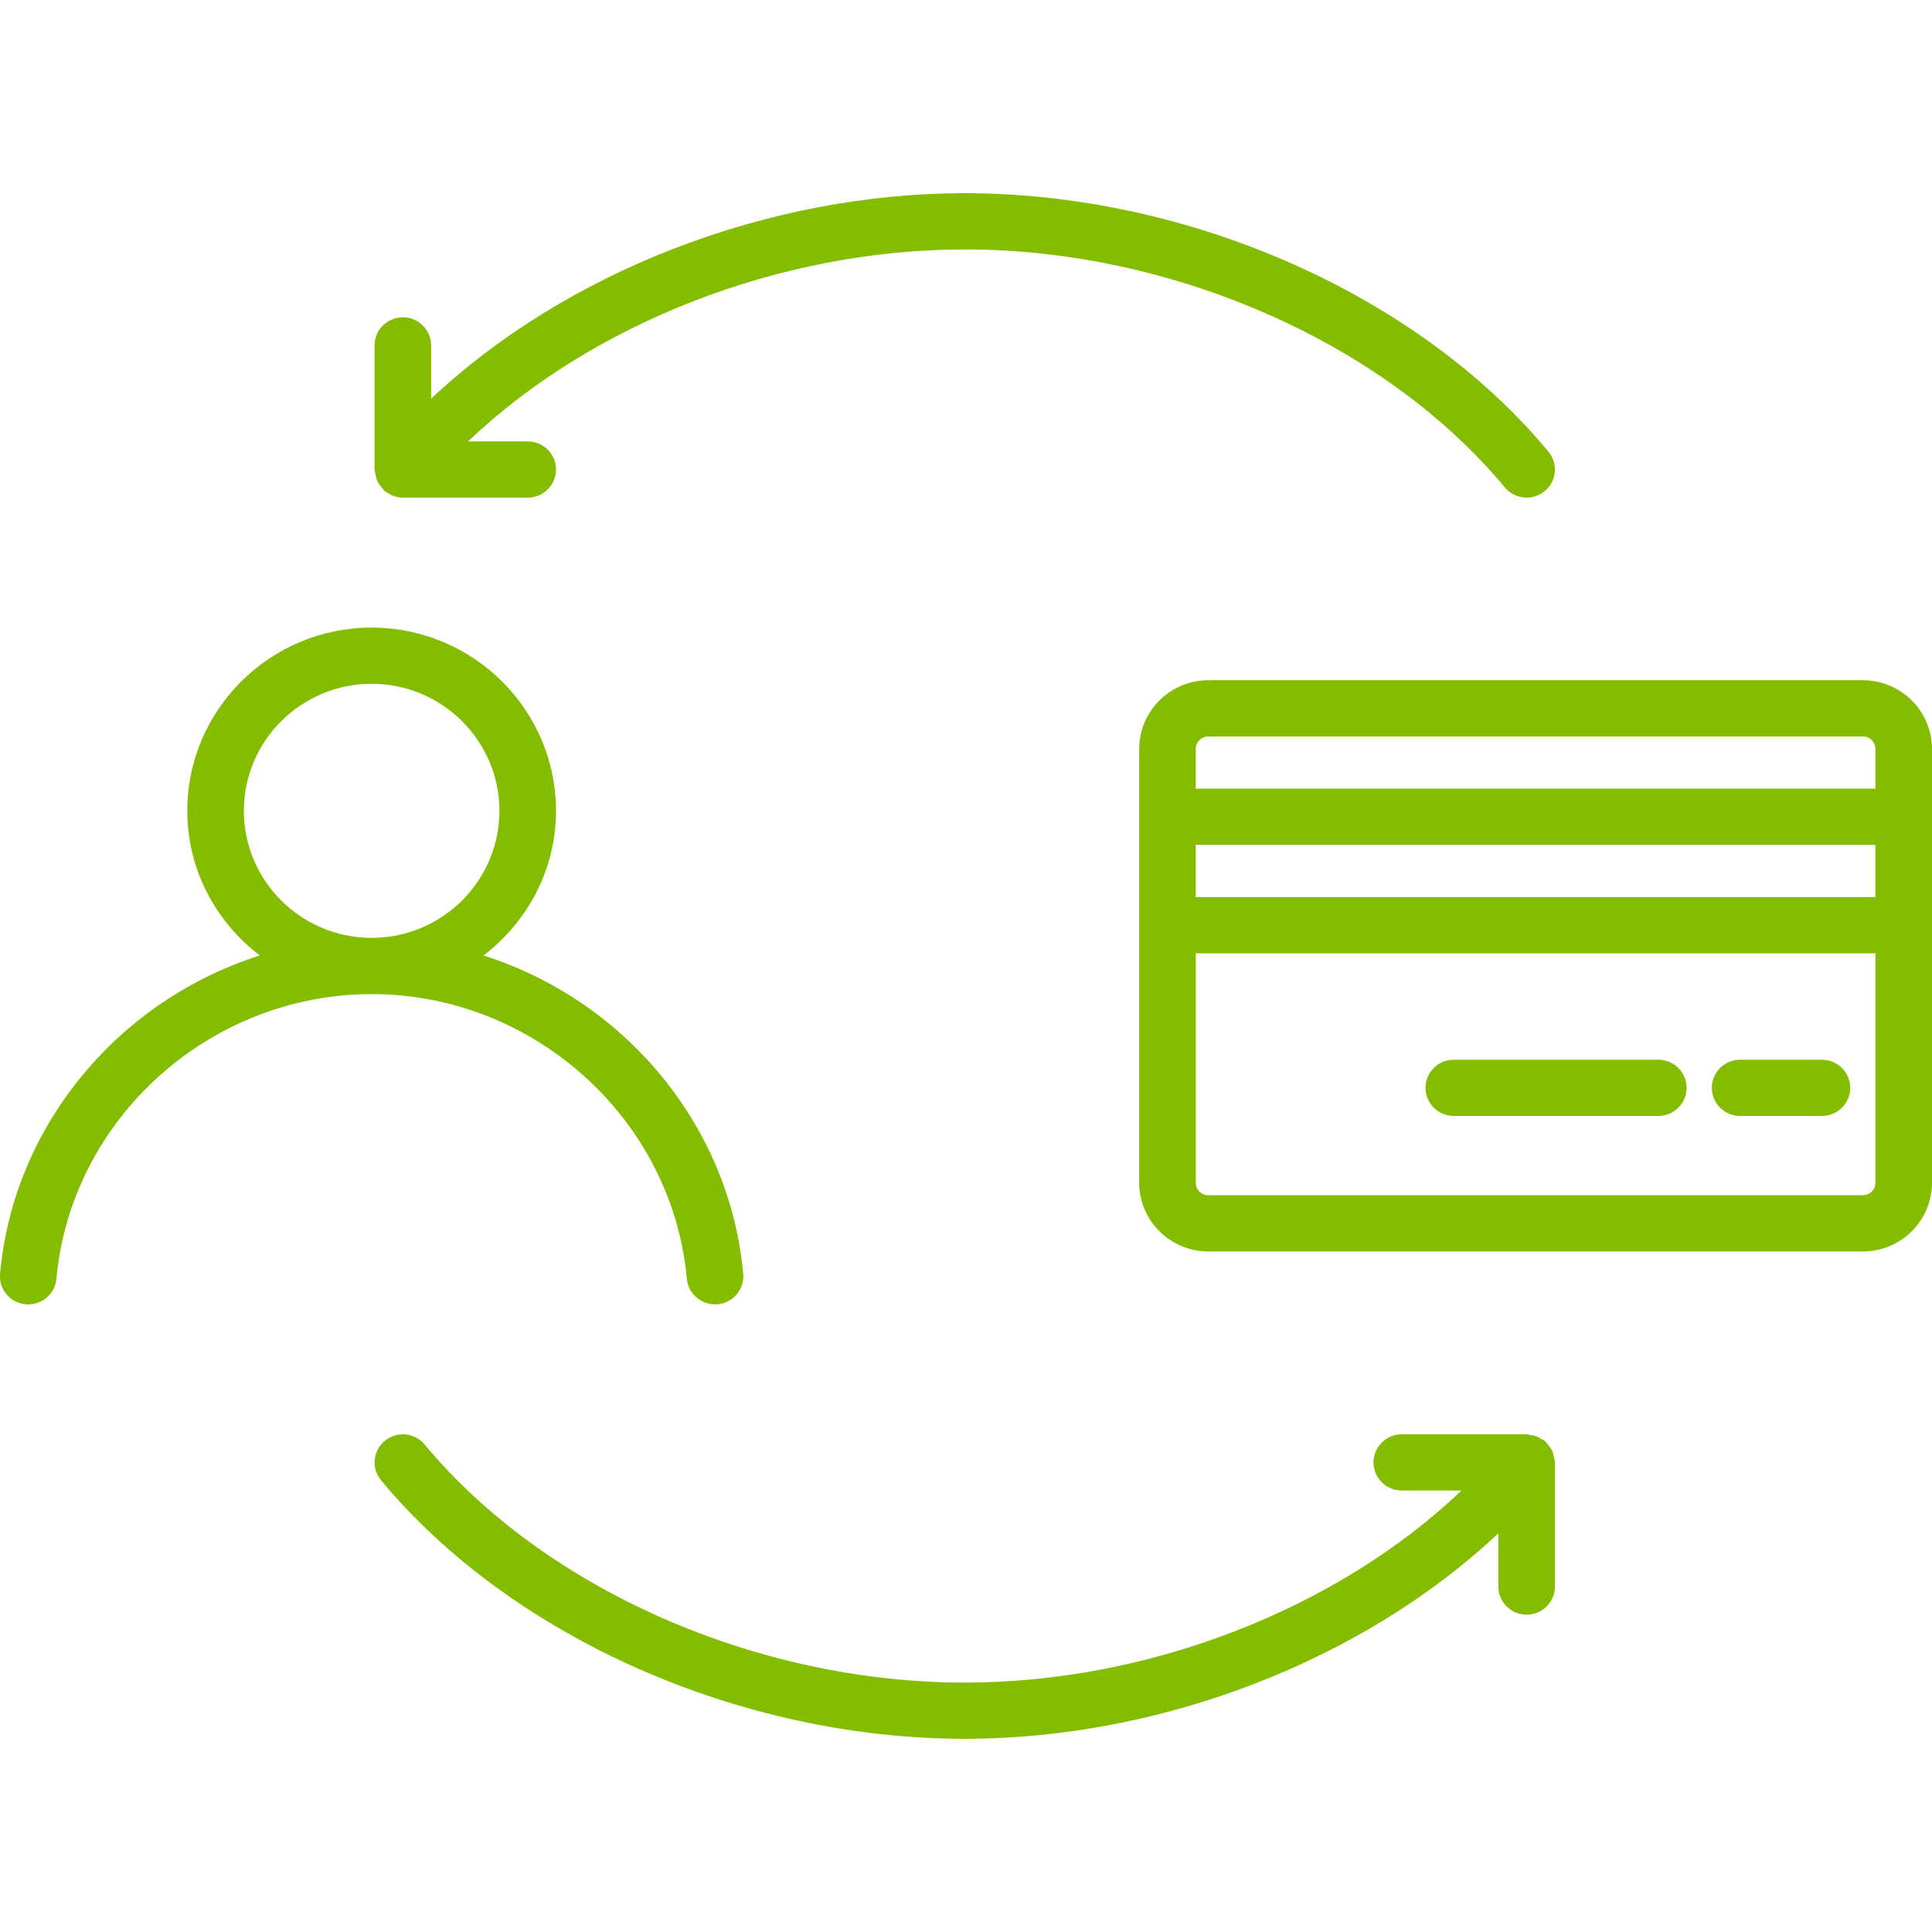 <?xml version="1.0" encoding="utf-8"?>
<!-- Generator: Adobe Illustrator 24.1.2, SVG Export Plug-In . SVG Version: 6.00 Build 0)  -->
<svg version="1.1" xmlns="http://www.w3.org/2000/svg" xmlns:xlink="http://www.w3.org/1999/xlink" x="0px" y="0px"
	 viewBox="0 0 80 80" style="enable-background:new 0 0 80 80;" xml:space="preserve">
<style type="text/css">
	.st0{display:none;}
	.st1{display:inline;}
	.st2{fill:none;stroke:#000000;stroke-width:1.5;stroke-linecap:round;stroke-linejoin:round;stroke-miterlimit:10;}
	.st3{display:inline;fill:none;stroke:#000000;stroke-width:1.5;stroke-linecap:round;stroke-miterlimit:10;}
	.st4{fill:none;stroke:#000000;stroke-width:1.321;stroke-linecap:round;stroke-linejoin:round;stroke-miterlimit:10;}
	.st5{display:inline;fill:none;stroke:#000000;stroke-width:1.5;stroke-linecap:round;stroke-linejoin:round;stroke-miterlimit:10;}
	.st6{fill:none;stroke:#000000;stroke-width:1.5;stroke-linecap:round;stroke-miterlimit:10;}
	.st7{fill:none;stroke:#000000;stroke-width:1.5;stroke-linejoin:round;stroke-miterlimit:10;}
	.st8{opacity:0.97;}
	
		.st9{fill:none;stroke:#000000;stroke-width:1.5;stroke-linecap:round;stroke-linejoin:round;stroke-miterlimit:10;stroke-dasharray:3,3;}
	.st10{fill:none;stroke:#000000;stroke-width:1.5;stroke-miterlimit:10;}
	.st11{display:inline;fill:none;stroke:#A73994;stroke-miterlimit:10;}
	.st12{display:inline;fill:#A73994;}
	.st13{fill:#84BD00;}
</style>
<g id="Stroke_Icons" class="st0">
	<g id="use-user-switch" class="st1">
		<path class="st2" d="M53.9,53.501c-3.34,4.044-9.245,6.622-14.9,6.622s-11.561-2.578-14.9-6.622"/>
		<path class="st2" d="M24.1,27.013c3.34-4.044,9.245-6.622,14.9-6.622s11.561,2.578,14.9,6.622"/>
		<polyline class="st2" points="53.9,56.813 53.9,53.501 50.589,53.501 		"/>
		<polyline class="st2" points="27.411,27.013 24.1,27.013 24.1,23.701 		"/>
		<circle class="st2" cx="23.272" cy="36.118" r="4.139"/>
		<path class="st2" d="M14.167,48.535c0.418-4.642,4.356-8.278,9.106-8.278c4.749,0,8.687,3.638,9.106,8.278"/>
	</g>
	<g id="fin-card-back_8_" class="st1">
		<path class="st2" d="M62.815,33.384H45.46c-0.599,0-1.085,0.486-1.085,1.085v11.57c0,0.599,0.486,1.085,1.085,1.085h17.355
			c0.599,0,1.085-0.486,1.085-1.085v-11.57C63.899,33.869,63.414,33.384,62.815,33.384z"/>
		<line class="st2" x1="44.375" y1="36.276" x2="63.899" y2="36.276"/>
		<line class="st2" x1="44.375" y1="39.169" x2="63.899" y2="39.169"/>
		<line class="st2" x1="51.968" y1="43.508" x2="57.391" y2="43.508"/>
		<line class="st2" x1="59.561" y1="43.508" x2="61.73" y2="43.508"/>
	</g>
</g>
<g id="Guides_-_STROKE_ICONS_ONLY" class="st0">
</g>
<g id="Labels" class="st0">
</g>
<g id="Filled_Icons_-_Increased_to_80px_on_largest_side">
	<g>
		<path class="st13" d="M64.327,60.265c-0.018-0.069-0.03-0.139-0.06-0.202c-0.029-0.062-0.075-0.114-0.116-0.171
			c-0.049-0.068-0.094-0.135-0.156-0.191c-0.014-0.013-0.02-0.03-0.034-0.042c-0.042-0.034-0.093-0.046-0.138-0.073
			c-0.07-0.043-0.137-0.086-0.215-0.115c-0.076-0.027-0.152-0.036-0.231-0.047c-0.055-0.008-0.104-0.032-0.161-0.032h-5.171
			c-0.647,0-1.171,0.521-1.171,1.164c0,0.643,0.525,1.164,1.171,1.164h2.472c-5.13,4.887-12.913,7.952-20.568,7.952
			c-8.611,0-17.39-3.87-22.364-9.857c-0.413-0.497-1.153-0.565-1.648-0.156c-0.499,0.409-0.569,1.143-0.157,1.639
			C21.178,67.798,30.666,72,39.948,72c8.189,0,16.533-3.274,22.096-8.51v2.206c0,0.643,0.525,1.164,1.171,1.164
			c0.647,0,1.171-0.521,1.171-1.164v-5.14c0-0.019-0.01-0.035-0.011-0.054C64.372,60.42,64.348,60.344,64.327,60.265z"/>
		<path class="st13" d="M15.569,19.733c0.018,0.069,0.03,0.139,0.06,0.202c0.029,0.062,0.075,0.114,0.116,0.171
			c0.049,0.068,0.094,0.135,0.156,0.191c0.014,0.013,0.02,0.03,0.034,0.042c0.055,0.045,0.119,0.067,0.179,0.101
			c0.049,0.027,0.091,0.061,0.144,0.081c0.137,0.053,0.279,0.085,0.423,0.085h5.171c0.647,0,1.171-0.521,1.171-1.164
			s-0.525-1.164-1.171-1.164H19.38c5.13-4.887,12.913-7.95,20.568-7.95c8.611,0,17.39,3.868,22.364,9.855
			c0.412,0.496,1.151,0.564,1.648,0.156c0.499-0.409,0.569-1.143,0.157-1.639C58.717,12.2,49.23,8,39.948,8
			c-8.189,0-16.533,3.273-22.096,8.509v-2.206c0-0.643-0.525-1.164-1.171-1.164c-0.647,0-1.171,0.521-1.171,1.164v5.14
			c0,0.019,0.01,0.035,0.011,0.054C15.525,19.578,15.548,19.654,15.569,19.733z"/>
		<path class="st13" d="M28.441,52.953c0.058,0.64,0.631,1.105,1.272,1.055c0.644-0.058,1.119-0.624,1.061-1.264
			c-0.565-6.216-4.977-11.348-10.753-13.179c1.812-1.389,3.002-3.544,3.002-5.989c0-4.184-3.425-7.588-7.634-7.588
			s-7.634,3.404-7.634,7.588c0,2.445,1.189,4.6,3.001,5.989c-5.777,1.831-10.19,6.963-10.753,13.18
			c-0.058,0.641,0.418,1.207,1.061,1.264c0.037,0.003,0.072,0.005,0.107,0.005c0.599,0,1.11-0.455,1.165-1.06
			c0.599-6.612,6.331-11.79,13.052-11.79C22.108,41.163,27.84,46.343,28.441,52.953z M10.098,33.575c0-2.9,2.374-5.26,5.291-5.26
			s5.291,2.36,5.291,5.26c0,2.9-2.374,5.26-5.291,5.26S10.098,36.475,10.098,33.575z"/>
		<path class="st13" d="M77.135,28.167H50.036c-1.58,0-2.865,1.278-2.865,2.848v17.959c0,1.57,1.285,2.847,2.865,2.847h27.099
			c1.58,0,2.865-1.276,2.865-2.847V31.015C80,29.445,78.715,28.167,77.135,28.167z M49.512,34.985h28.145v2.161H49.512V34.985z
			 M50.036,30.495h27.099c0.288,0,0.523,0.233,0.523,0.52v1.642H49.512v-1.642C49.512,30.729,49.747,30.495,50.036,30.495z
			 M77.135,49.492H50.036c-0.288,0-0.523-0.232-0.523-0.518v-9.499h28.145v9.499C77.658,49.261,77.423,49.492,77.135,49.492z"/>
		<path class="st13" d="M68.667,43.881h-8.469c-0.647,0-1.171,0.521-1.171,1.164c0,0.643,0.525,1.164,1.171,1.164h8.469
			c0.647,0,1.171-0.521,1.171-1.164C69.838,44.403,69.313,43.881,68.667,43.881z"/>
		<path class="st13" d="M75.442,43.881h-3.388c-0.647,0-1.171,0.521-1.171,1.164c0,0.643,0.525,1.164,1.171,1.164h3.388
			c0.647,0,1.171-0.521,1.171-1.164C76.613,44.403,76.089,43.881,75.442,43.881z"/>
	</g>
</g>
</svg>
